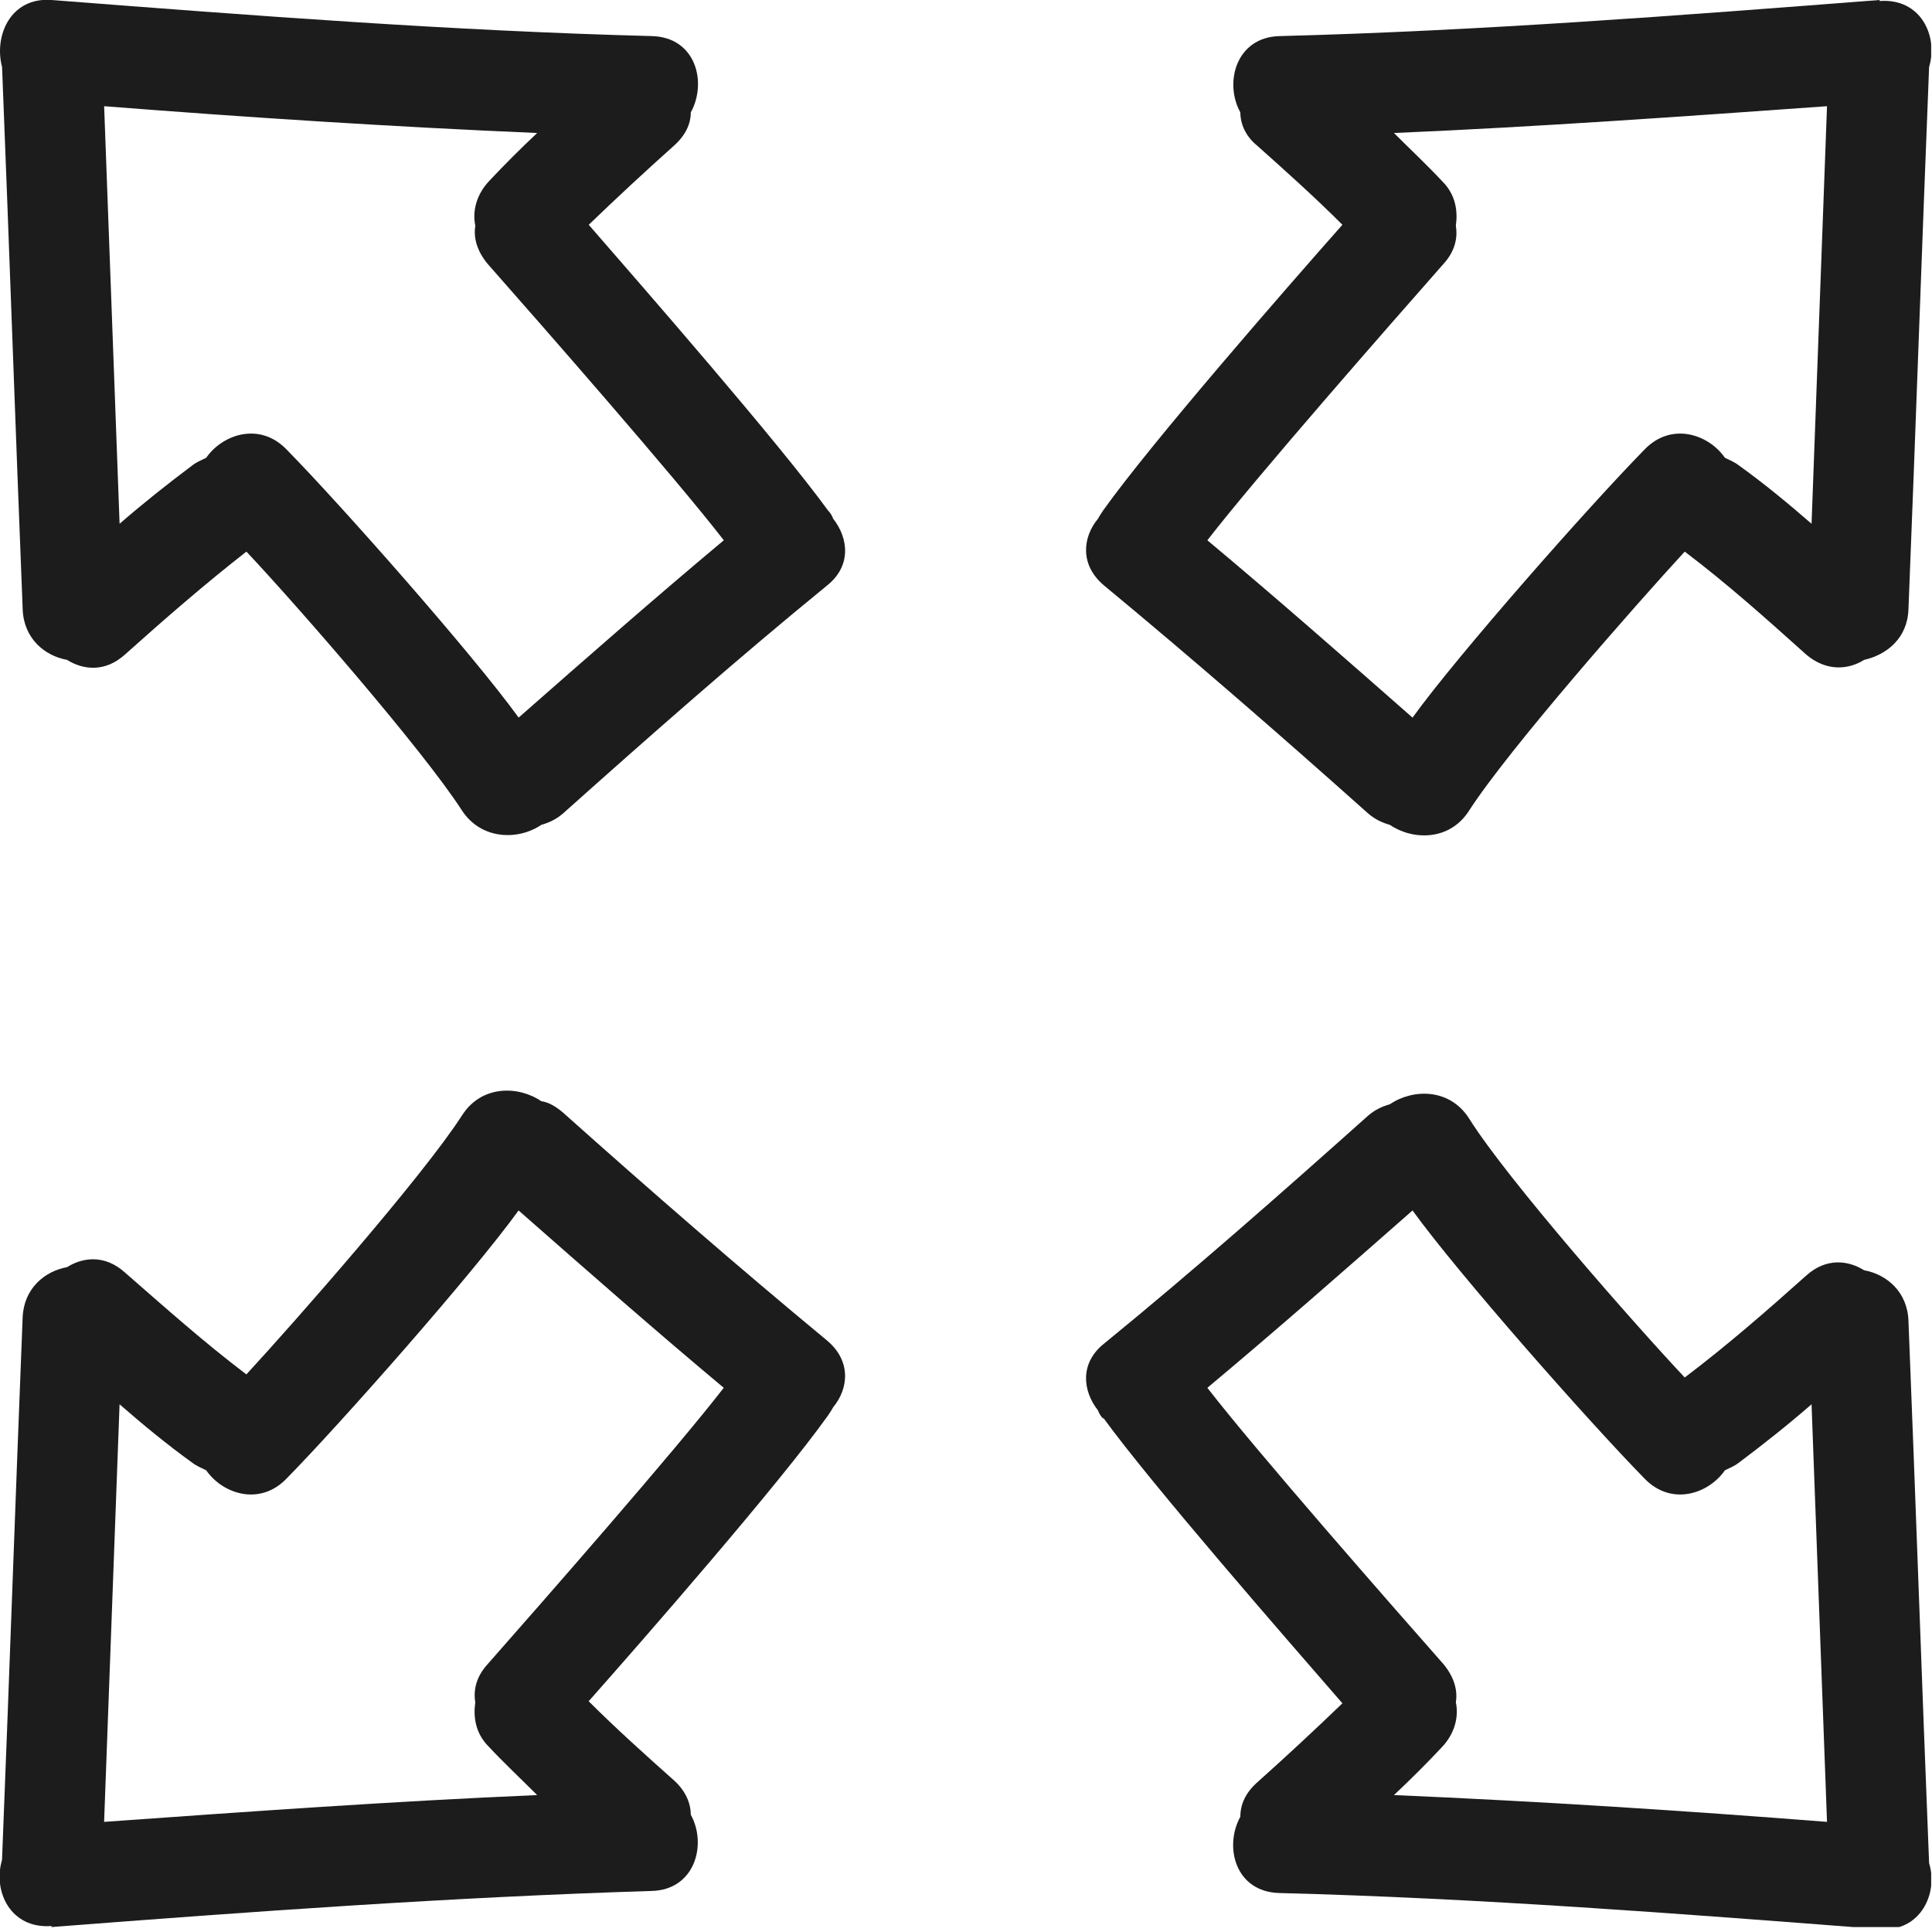 <svg xmlns="http://www.w3.org/2000/svg" fill="none" viewBox="0 0 70 70" height="70" width="70">
<g clip-path="url(#clip0_567_440)">
<path fill="#1C1C1C" d="M68.102 0C60.854 0.56 53.607 1.121 46.36 1.308C44.791 1.345 44.342 2.989 44.94 4.072C44.94 4.483 45.127 4.931 45.538 5.267C46.584 6.201 47.63 7.135 48.638 8.144C46.621 10.423 41.727 16.026 39.971 18.492C39.897 18.604 39.822 18.716 39.785 18.791C39.224 19.463 39.112 20.472 40.009 21.219C43.259 23.909 46.434 26.673 49.572 29.475C49.834 29.699 50.095 29.811 50.357 29.886C51.179 30.446 52.523 30.483 53.233 29.363C54.653 27.159 59.285 21.891 61.041 19.986C62.573 21.144 63.992 22.414 65.449 23.722C66.159 24.32 66.943 24.282 67.541 23.909C68.363 23.722 69.11 23.124 69.147 22.078C69.409 15.541 69.633 8.966 69.895 2.428C70.231 1.308 69.596 -0.075 68.102 0.037V0ZM65.636 18.977C64.777 18.23 63.917 17.52 62.983 16.848C62.834 16.736 62.647 16.661 62.498 16.587C61.9 15.727 60.555 15.279 59.584 16.288C57.604 18.305 52.822 23.722 51.179 26.001C48.713 23.834 46.248 21.667 43.745 19.575C45.538 17.259 50.357 11.768 52.299 9.563C52.71 9.115 52.822 8.63 52.748 8.181C52.822 7.658 52.748 7.061 52.262 6.575C51.702 5.977 51.104 5.417 50.506 4.819C55.736 4.595 60.966 4.221 66.196 3.848C66.01 8.891 65.823 13.934 65.636 18.977Z"></path>
<path fill="#1C1C1C" d="M39.971 51.366C41.765 53.832 46.658 59.435 48.638 61.714C47.63 62.685 46.584 63.657 45.538 64.591C45.127 64.964 44.94 65.375 44.94 65.823C44.342 66.907 44.753 68.55 46.36 68.588C53.607 68.775 60.854 69.335 68.102 69.895C69.596 70.007 70.231 68.588 69.895 67.504C69.633 60.967 69.409 54.392 69.147 47.855C69.11 46.809 68.363 46.173 67.541 46.024C66.943 45.651 66.159 45.576 65.449 46.211C64.029 47.481 62.573 48.751 61.041 49.909C59.248 48.004 54.615 42.737 53.233 40.533C52.523 39.412 51.179 39.449 50.357 40.01C50.095 40.084 49.834 40.196 49.572 40.42C46.434 43.222 43.259 46.024 40.009 48.676C39.112 49.386 39.224 50.395 39.785 51.105C39.822 51.217 39.897 51.329 39.971 51.404V51.366ZM51.179 43.857C52.822 46.136 57.604 51.553 59.584 53.57C60.555 54.579 61.9 54.131 62.498 53.271C62.647 53.197 62.834 53.122 62.983 53.01C63.88 52.337 64.777 51.628 65.636 50.88C65.823 55.924 66.01 60.967 66.196 66.01C60.966 65.599 55.736 65.263 50.506 65.039C51.104 64.478 51.702 63.881 52.262 63.283C52.71 62.797 52.86 62.2 52.748 61.677C52.822 61.228 52.673 60.743 52.299 60.294C50.357 58.09 45.538 52.599 43.745 50.283C46.248 48.191 48.713 46.024 51.179 43.857Z"></path>
<path fill="#1C1C1C" d="M1.866 69.821C9.114 69.26 16.361 68.737 23.608 68.513C25.177 68.476 25.626 66.832 25.028 65.749C25.028 65.338 24.841 64.889 24.43 64.516C23.384 63.582 22.338 62.648 21.329 61.639C23.347 59.361 28.241 53.757 29.996 51.291C30.071 51.179 30.146 51.067 30.183 50.993C30.744 50.32 30.856 49.312 29.959 48.564C26.709 45.875 23.534 43.11 20.395 40.308C20.134 40.084 19.872 39.935 19.611 39.898C18.789 39.337 17.444 39.3 16.735 40.42C15.315 42.625 10.683 47.892 8.927 49.797C7.395 48.639 5.976 47.369 4.519 46.099C3.809 45.464 3.024 45.538 2.427 45.912C1.605 46.061 0.858 46.697 0.82 47.742C0.559 54.28 0.335 60.855 0.073 67.392C-0.263 68.513 0.372 69.895 1.866 69.783V69.821ZM4.332 50.88C5.191 51.628 6.05 52.337 6.984 53.01C7.134 53.122 7.321 53.197 7.47 53.271C8.068 54.131 9.413 54.579 10.384 53.57C12.364 51.553 17.145 46.136 18.789 43.857C21.255 46.024 23.72 48.191 26.223 50.283C24.43 52.599 19.611 58.09 17.669 60.294C17.258 60.743 17.145 61.228 17.22 61.677C17.145 62.2 17.22 62.797 17.706 63.283C18.266 63.881 18.864 64.441 19.462 65.039C14.232 65.263 9.002 65.637 3.772 66.01C3.958 60.967 4.145 55.924 4.332 50.88Z"></path>
<path fill="#1C1C1C" d="M0.822 22.078C0.859 23.124 1.606 23.759 2.428 23.908C3.026 24.282 3.81 24.357 4.52 23.722C5.94 22.451 7.397 21.181 8.928 19.986C10.722 21.891 15.316 27.159 16.736 29.363C17.446 30.446 18.791 30.446 19.613 29.886C19.874 29.811 20.136 29.699 20.397 29.475C23.535 26.673 26.71 23.871 29.96 21.219C30.857 20.509 30.745 19.5 30.185 18.79C30.147 18.678 30.073 18.566 29.998 18.492C28.205 16.026 23.311 10.422 21.331 8.144C22.34 7.172 23.386 6.201 24.432 5.267C24.843 4.894 25.029 4.483 25.029 4.072C25.627 2.988 25.216 1.345 23.61 1.307C16.363 1.12 9.115 0.56 1.868 -0C0.374 -0.112 -0.224 1.307 0.075 2.428C0.336 8.966 0.56 15.54 0.822 22.078ZM19.463 4.819C18.865 5.379 18.268 5.977 17.707 6.575C17.259 7.06 17.11 7.658 17.222 8.181C17.147 8.629 17.296 9.115 17.67 9.563C19.613 11.767 24.432 17.259 26.225 19.575C23.722 21.667 21.256 23.834 18.791 26C17.147 23.722 12.365 18.305 10.385 16.288C9.414 15.279 8.069 15.727 7.471 16.586C7.322 16.661 7.135 16.736 6.986 16.848C6.089 17.52 5.193 18.23 4.333 18.977C4.147 13.934 3.96 8.891 3.773 3.848C9.003 4.258 14.233 4.595 19.463 4.819Z"></path>
</g>
<defs>
<clipPath id="clip0_567_440">
<rect fill="white" height="69.821" width="69.97"></rect>
</clipPath>
</defs>
</svg>
